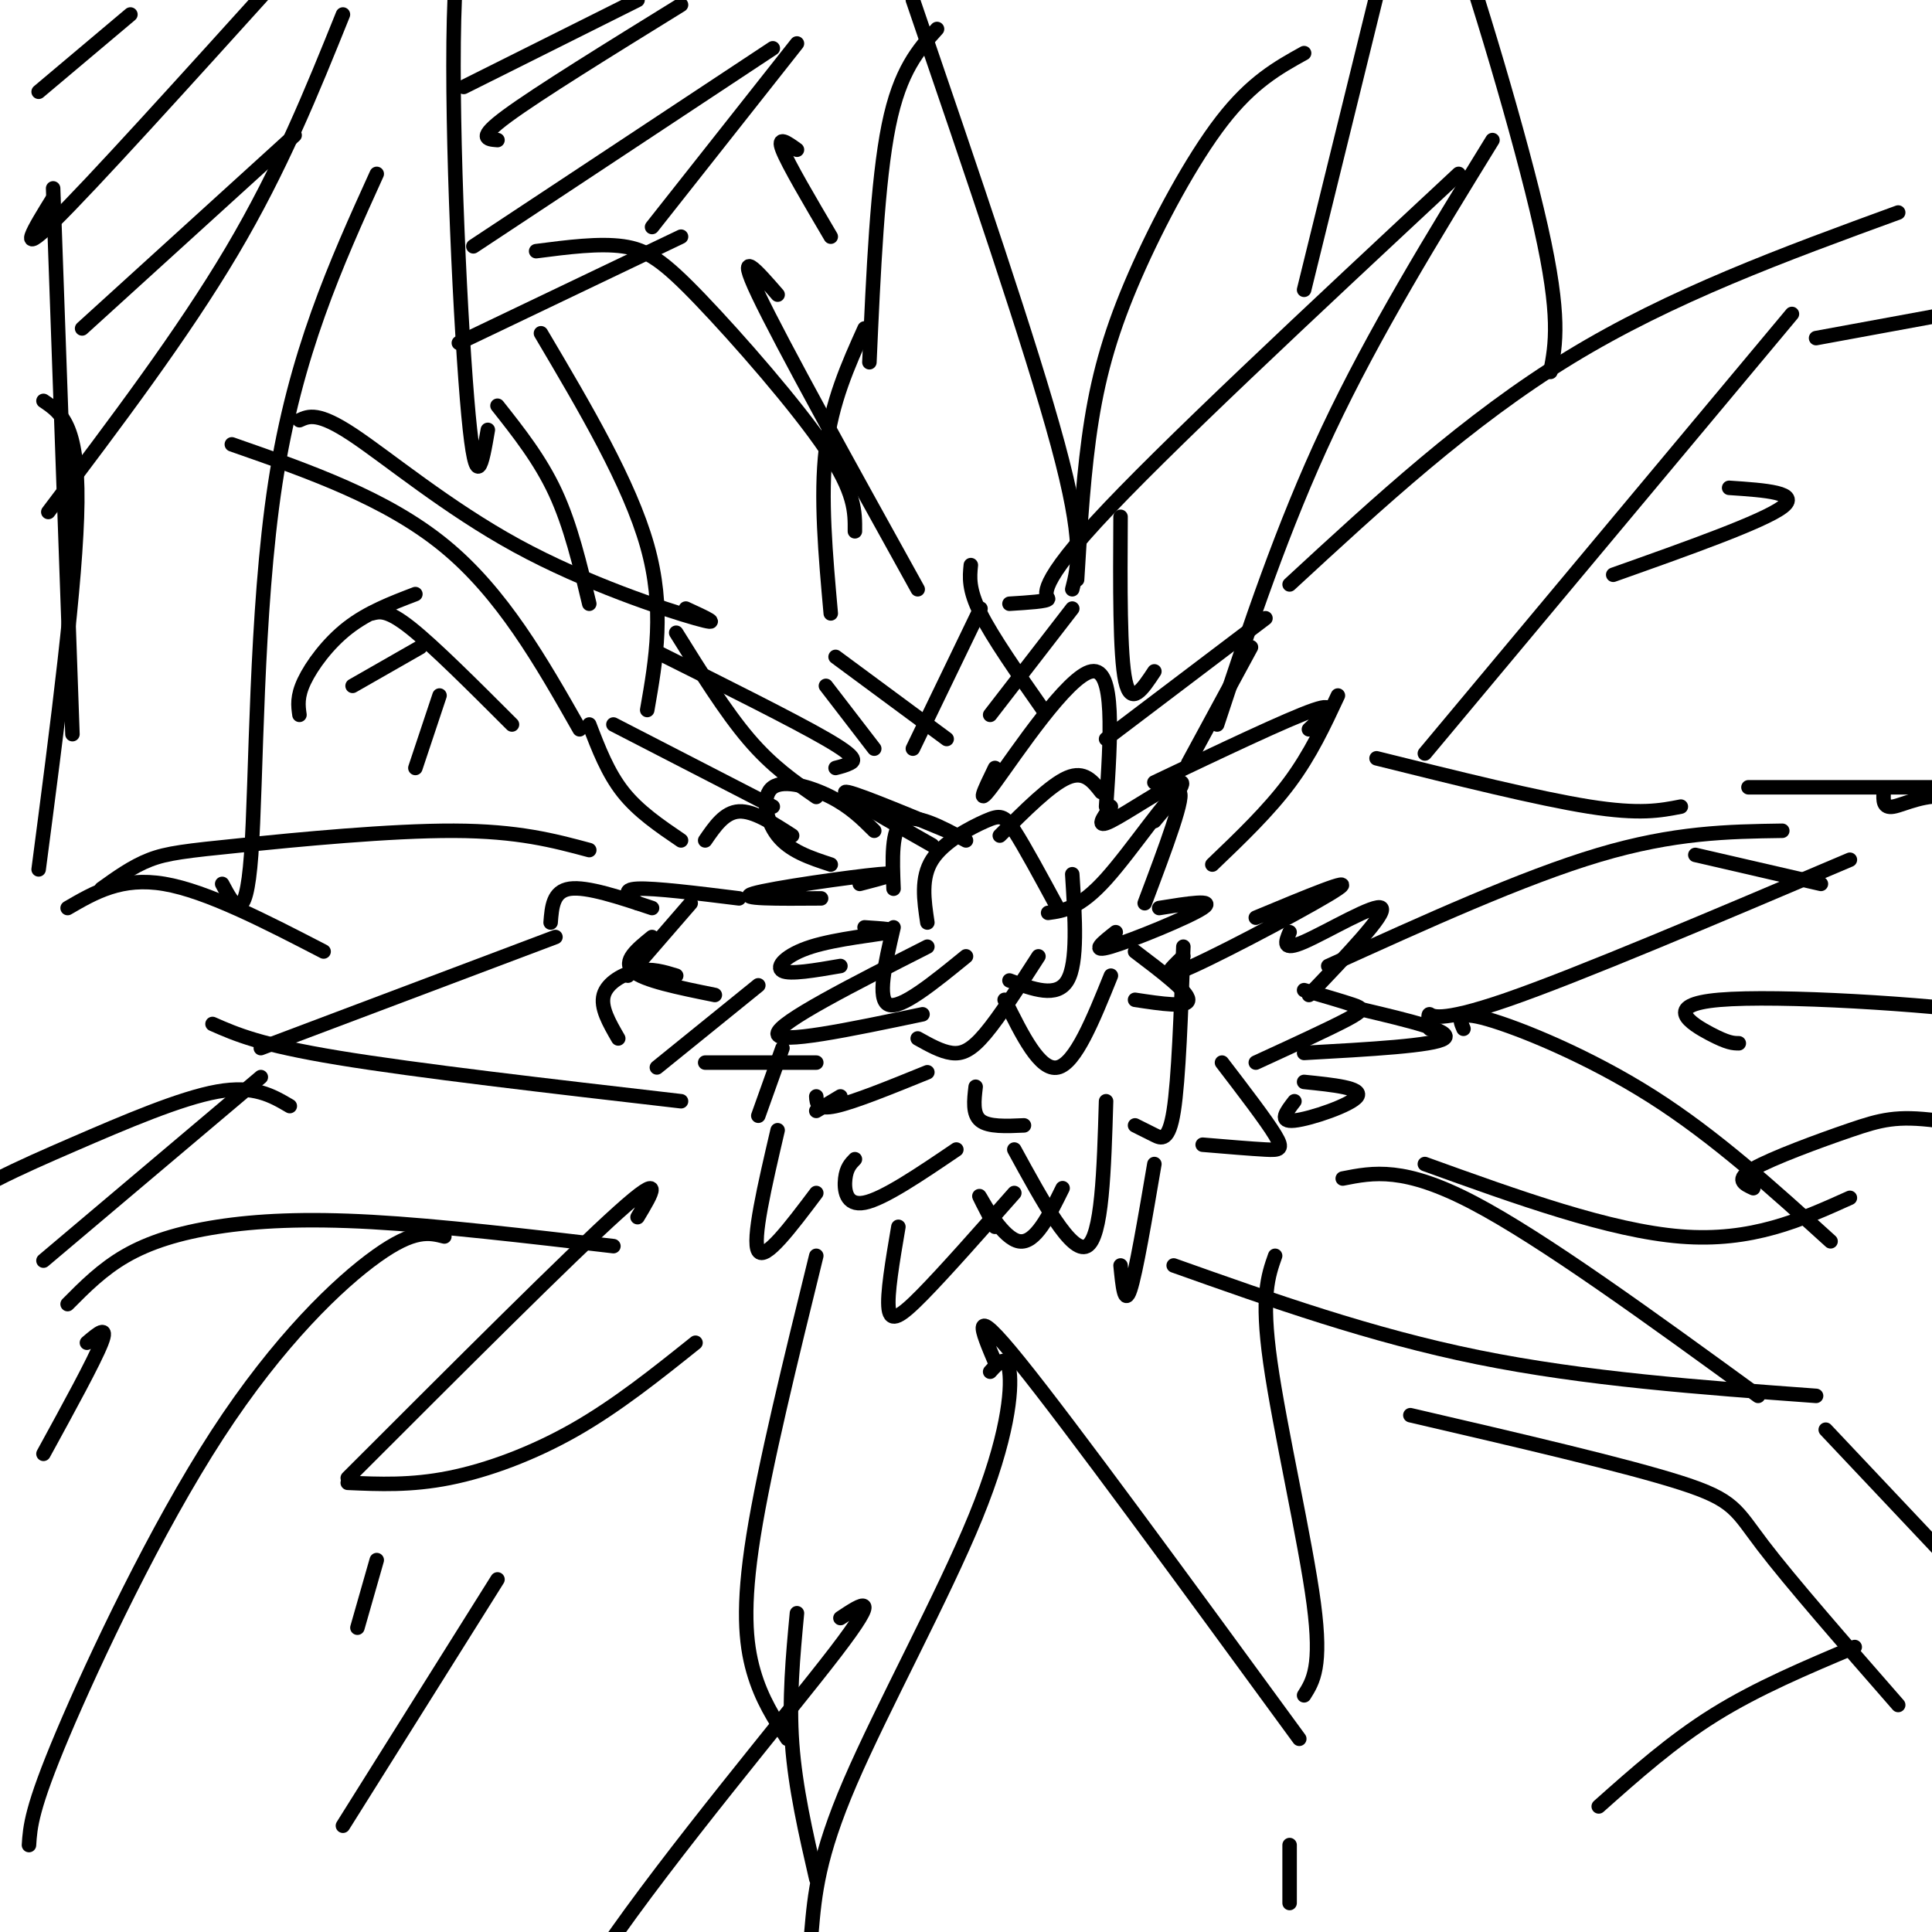 <svg viewBox='0 0 400 400' version='1.1' xmlns='http://www.w3.org/2000/svg' xmlns:xlink='http://www.w3.org/1999/xlink'><g fill='none' stroke='#000000' stroke-width='3' stroke-linecap='round' stroke-linejoin='round'><path d='M132,252c3.000,-5.000 6.000,-10.000 -4,-1c-10.000,9.000 -33.000,32.000 -56,55'/><path d='M72,307c6.533,0.289 13.067,0.578 21,-1c7.933,-1.578 17.267,-5.022 26,-10c8.733,-4.978 16.867,-11.489 25,-18'/><path d='M169,260c-5.333,21.689 -10.667,43.378 -13,58c-2.333,14.622 -1.667,22.178 0,28c1.667,5.822 4.333,9.911 7,14'/><path d='M205,284c1.756,-1.940 3.512,-3.881 4,0c0.488,3.881 -0.292,13.583 -7,30c-6.708,16.417 -19.345,39.548 -26,55c-6.655,15.452 -7.327,23.226 -8,31'/><path d='M206,282c-2.750,-6.500 -5.500,-13.000 5,0c10.500,13.000 34.250,45.500 58,78'/><path d='M264,260c-1.467,4.156 -2.933,8.311 -1,22c1.933,13.689 7.267,36.911 9,50c1.733,13.089 -0.133,16.044 -2,19'/><path d='M243,262c20.417,7.250 40.833,14.500 63,19c22.167,4.500 46.083,6.250 70,8'/><path d='M278,244c6.333,-1.250 12.667,-2.500 27,5c14.333,7.500 36.667,23.750 59,40'/><path d='M295,241c19.167,6.917 38.333,13.833 53,15c14.667,1.167 24.833,-3.417 35,-8'/><path d='M303,213c-0.844,-1.956 -1.689,-3.911 5,-2c6.689,1.911 20.911,7.689 34,16c13.089,8.311 25.044,19.156 37,30'/><path d='M296,213c-0.200,-1.578 -0.400,-3.156 0,-3c0.400,0.156 1.400,2.044 16,-3c14.600,-5.044 42.800,-17.022 71,-29'/><path d='M351,177c0.000,0.000 26.000,6.000 26,6'/><path d='M275,200c20.167,-9.167 40.333,-18.333 56,-23c15.667,-4.667 26.833,-4.833 38,-5'/><path d='M285,157c16.750,4.167 33.500,8.333 44,10c10.500,1.667 14.750,0.833 19,0'/><path d='M295,156c0.000,0.000 76.000,-91.000 76,-91'/><path d='M267,121c18.500,-17.083 37.000,-34.167 58,-47c21.000,-12.833 44.500,-21.417 68,-30'/><path d='M252,150c6.750,-20.417 13.500,-40.833 23,-61c9.500,-20.167 21.750,-40.083 34,-60'/><path d='M209,125c3.933,-0.244 7.867,-0.489 8,-1c0.133,-0.511 -3.533,-1.289 10,-16c13.533,-14.711 44.267,-43.356 75,-72'/><path d='M270,60c0.000,0.000 16.000,-65.000 16,-65'/><path d='M223,120c0.685,-11.423 1.369,-22.845 3,-33c1.631,-10.155 4.208,-19.042 9,-30c4.792,-10.958 11.798,-23.988 18,-32c6.202,-8.012 11.601,-11.006 17,-14'/><path d='M222,122c1.250,-4.833 2.500,-9.667 -3,-30c-5.500,-20.333 -17.750,-56.167 -30,-92'/><path d='M180,75c0.833,-18.750 1.667,-37.500 4,-49c2.333,-11.500 6.167,-15.750 10,-20'/><path d='M161,61c-4.417,-5.083 -8.833,-10.167 -4,0c4.833,10.167 18.917,35.583 33,61'/><path d='M172,127c-1.083,-12.083 -2.167,-24.167 -1,-34c1.167,-9.833 4.583,-17.417 8,-25'/><path d='M177,110c0.036,-4.012 0.071,-8.024 -6,-17c-6.071,-8.976 -18.250,-22.917 -26,-31c-7.750,-8.083 -11.071,-10.310 -16,-11c-4.929,-0.690 -11.464,0.155 -18,1'/><path d='M95,71c0.000,0.000 46.000,-22.000 46,-22'/><path d='M112,69c9.167,15.500 18.333,31.000 22,44c3.667,13.000 1.833,23.500 0,34'/><path d='M142,126c4.083,1.875 8.167,3.750 2,2c-6.167,-1.750 -22.583,-7.125 -37,-15c-14.417,-7.875 -26.833,-18.250 -34,-23c-7.167,-4.750 -9.083,-3.875 -11,-3'/><path d='M48,92c16.000,5.583 32.000,11.167 44,21c12.000,9.833 20.000,23.917 28,38'/><path d='M86,123c-4.933,1.889 -9.867,3.778 -14,7c-4.133,3.222 -7.467,7.778 -9,11c-1.533,3.222 -1.267,5.111 -1,7'/><path d='M73,142c0.000,0.000 14.000,-8.000 14,-8'/><path d='M77,127c1.583,-0.417 3.167,-0.833 8,3c4.833,3.833 12.917,11.917 21,20'/><path d='M122,176c-7.363,-1.976 -14.726,-3.952 -28,-4c-13.274,-0.048 -32.458,1.833 -44,3c-11.542,1.167 -15.440,1.619 -19,3c-3.560,1.381 -6.780,3.690 -10,6'/><path d='M14,188c5.583,-3.250 11.167,-6.500 20,-5c8.833,1.500 20.917,7.750 33,14'/><path d='M115,194c0.000,0.000 -61.000,23.000 -61,23'/><path d='M44,212c4.917,2.167 9.833,4.333 26,7c16.167,2.667 43.583,5.833 71,9'/><path d='M54,223c0.000,0.000 -45.000,38.000 -45,38'/><path d='M14,270c3.577,-3.607 7.155,-7.214 12,-10c4.845,-2.786 10.958,-4.750 19,-6c8.042,-1.250 18.012,-1.786 32,-1c13.988,0.786 31.994,2.893 50,5'/><path d='M251,179c5.833,-5.583 11.667,-11.167 16,-17c4.333,-5.833 7.167,-11.917 10,-18'/><path d='M271,151c3.167,-2.917 6.333,-5.833 1,-4c-5.333,1.833 -19.167,8.417 -33,15'/><path d='M246,158c0.000,0.000 13.000,-24.000 13,-24'/><path d='M262,128c0.000,0.000 -33.000,25.000 -33,25'/><path d='M239,139c-2.417,3.667 -4.833,7.333 -6,2c-1.167,-5.333 -1.083,-19.667 -1,-34'/><path d='M222,126c0.000,0.000 -17.000,22.000 -17,22'/><path d='M216,147c-5.250,-7.500 -10.500,-15.000 -13,-20c-2.500,-5.000 -2.250,-7.500 -2,-10'/><path d='M203,126c0.000,0.000 -14.000,29.000 -14,29'/><path d='M196,153c0.000,0.000 -23.000,-17.000 -23,-17'/><path d='M171,142c0.000,0.000 10.000,13.000 10,13'/><path d='M173,159c1.044,-0.267 2.089,-0.533 3,-1c0.911,-0.467 1.689,-1.133 -5,-5c-6.689,-3.867 -20.844,-10.933 -35,-18'/><path d='M140,131c5.083,8.167 10.167,16.333 15,22c4.833,5.667 9.417,8.833 14,12'/><path d='M160,167c0.000,0.000 -33.000,-17.000 -33,-17'/><path d='M122,150c1.917,5.000 3.833,10.000 7,14c3.167,4.000 7.583,7.000 12,10'/><path d='M135,188c-6.750,-2.250 -13.500,-4.500 -17,-4c-3.500,0.500 -3.750,3.750 -4,7'/><path d='M132,187c-1.750,-1.417 -3.500,-2.833 0,-3c3.500,-0.167 12.250,0.917 21,2'/><path d='M143,187c0.000,0.000 -13.000,15.000 -13,15'/><path d='M135,194c-3.083,2.500 -6.167,5.000 -4,7c2.167,2.000 9.583,3.500 17,5'/><path d='M140,202c-2.533,-0.778 -5.067,-1.556 -8,-1c-2.933,0.556 -6.267,2.444 -7,5c-0.733,2.556 1.133,5.778 3,9'/><path d='M157,204c0.000,0.000 -21.000,17.000 -21,17'/><path d='M146,220c0.000,0.000 23.000,0.000 23,0'/><path d='M162,217c0.000,0.000 -5.000,14.000 -5,14'/><path d='M169,230c0.000,0.000 5.000,-3.000 5,-3'/><path d='M169,227c0.083,1.417 0.167,2.833 4,2c3.833,-0.833 11.417,-3.917 19,-7'/><path d='M165,334c-0.833,8.917 -1.667,17.833 -1,27c0.667,9.167 2.833,18.583 5,28'/><path d='M210,238c5.917,10.833 11.833,21.667 15,20c3.167,-1.667 3.583,-15.833 4,-30'/><path d='M177,240c-0.867,0.889 -1.733,1.778 -2,4c-0.267,2.222 0.067,5.778 4,5c3.933,-0.778 11.467,-5.889 19,-11'/><path d='M161,234c-2.667,11.417 -5.333,22.833 -4,25c1.333,2.167 6.667,-4.917 12,-12'/><path d='M206,254c-1.956,-3.778 -3.911,-7.556 -3,-6c0.911,1.556 4.689,8.444 8,9c3.311,0.556 6.156,-5.222 9,-11'/><path d='M186,254c-1.200,7.044 -2.400,14.089 -2,17c0.400,2.911 2.400,1.689 7,-3c4.600,-4.689 11.800,-12.844 19,-21'/><path d='M232,262c0.417,4.250 0.833,8.500 2,5c1.167,-3.500 3.083,-14.750 5,-26'/><path d='M235,233c1.289,0.644 2.578,1.289 4,2c1.422,0.711 2.978,1.489 4,-5c1.022,-6.489 1.511,-20.244 2,-34'/><path d='M249,237c5.022,0.422 10.044,0.844 13,1c2.956,0.156 3.844,0.044 2,-3c-1.844,-3.044 -6.422,-9.022 -11,-15'/><path d='M268,228c-1.689,2.178 -3.378,4.356 0,4c3.378,-0.356 11.822,-3.244 13,-5c1.178,-1.756 -4.911,-2.378 -11,-3'/><path d='M270,218c13.500,-0.750 27.000,-1.500 29,-3c2.000,-1.500 -7.500,-3.750 -17,-6'/><path d='M235,207c5.500,0.833 11.000,1.667 11,0c0.000,-1.667 -5.500,-5.833 -11,-10'/><path d='M245,198c-2.867,2.756 -5.733,5.511 2,2c7.733,-3.511 26.067,-13.289 30,-16c3.933,-2.711 -6.533,1.644 -17,6'/><path d='M267,193c-0.844,2.022 -1.689,4.044 3,2c4.689,-2.044 14.911,-8.156 16,-7c1.089,1.156 -6.956,9.578 -15,18'/><path d='M260,220c7.689,-3.533 15.378,-7.067 19,-9c3.622,-1.933 3.178,-2.267 1,-3c-2.178,-0.733 -6.089,-1.867 -10,-3'/><path d='M192,191c-0.696,-4.625 -1.393,-9.250 1,-13c2.393,-3.750 7.875,-6.625 11,-8c3.125,-1.375 3.893,-1.250 6,2c2.107,3.250 5.554,9.625 9,16'/><path d='M185,192c-1.750,7.500 -3.500,15.000 -1,16c2.500,1.000 9.250,-4.500 16,-10'/><path d='M209,203c4.917,1.833 9.833,3.667 12,0c2.167,-3.667 1.583,-12.833 1,-22'/><path d='M207,173c5.250,-5.250 10.500,-10.500 14,-12c3.500,-1.500 5.250,0.750 7,3'/><path d='M200,174c-5.250,-2.833 -10.500,-5.667 -13,-4c-2.500,1.667 -2.250,7.833 -2,14'/><path d='M206,159c-2.156,4.444 -4.311,8.889 0,3c4.311,-5.889 15.089,-22.111 20,-23c4.911,-0.889 3.956,13.556 3,28'/><path d='M196,172c-10.250,-4.250 -20.500,-8.500 -21,-8c-0.500,0.500 8.750,5.750 18,11'/><path d='M178,183c4.889,-1.267 9.778,-2.533 4,-2c-5.778,0.533 -22.222,2.867 -26,4c-3.778,1.133 5.111,1.067 14,1'/><path d='M164,173c-4.000,-2.583 -8.000,-5.167 -11,-5c-3.000,0.167 -5.000,3.083 -7,6'/><path d='M179,192c3.673,0.238 7.345,0.476 5,1c-2.345,0.524 -10.708,1.333 -16,3c-5.292,1.667 -7.512,4.190 -6,5c1.512,0.810 6.756,-0.095 12,-1'/><path d='M192,196c-15.417,7.833 -30.833,15.667 -31,18c-0.167,2.333 14.917,-0.833 30,-4'/><path d='M190,215c2.422,1.356 4.844,2.711 7,3c2.156,0.289 4.044,-0.489 7,-4c2.956,-3.511 6.978,-9.756 11,-16'/><path d='M202,225c-0.333,2.833 -0.667,5.667 1,7c1.667,1.333 5.333,1.167 9,1'/><path d='M208,207c3.667,7.417 7.333,14.833 11,14c3.667,-0.833 7.333,-9.917 11,-19'/><path d='M231,193c-2.733,2.156 -5.467,4.311 -1,3c4.467,-1.311 16.133,-6.089 19,-8c2.867,-1.911 -3.067,-0.956 -9,0'/><path d='M217,189c3.244,-0.444 6.489,-0.889 12,-7c5.511,-6.111 13.289,-17.889 15,-18c1.711,-0.111 -2.644,11.444 -7,23'/><path d='M230,167c-1.667,2.333 -3.333,4.667 0,3c3.333,-1.667 11.667,-7.333 14,-8c2.333,-0.667 -1.333,3.667 -5,8'/><path d='M181,172c-2.482,-2.470 -4.964,-4.940 -9,-7c-4.036,-2.060 -9.625,-3.708 -12,-2c-2.375,1.708 -1.536,6.774 1,10c2.536,3.226 6.768,4.613 11,6'/><path d='M174,335c4.444,-2.956 8.889,-5.911 -1,7c-9.889,12.911 -34.111,41.689 -48,62c-13.889,20.311 -17.444,32.156 -21,44'/><path d='M60,229c-3.708,-2.179 -7.417,-4.357 -15,-3c-7.583,1.357 -19.042,6.250 -30,11c-10.958,4.750 -21.417,9.357 -28,15c-6.583,5.643 -9.292,12.321 -12,19'/><path d='M46,183c2.444,4.600 4.889,9.200 6,-6c1.111,-15.200 0.889,-50.200 5,-77c4.111,-26.800 12.556,-45.400 21,-64'/><path d='M101,89c-1.200,7.022 -2.400,14.044 -4,-3c-1.600,-17.044 -3.600,-58.156 -3,-82c0.600,-23.844 3.800,-30.422 7,-37'/><path d='M91,144c0.000,0.000 -5.000,15.000 -5,15'/><path d='M10,106c13.917,-18.417 27.833,-36.833 38,-54c10.167,-17.167 16.583,-33.083 23,-49'/><path d='M11,39c0.000,0.000 4.000,113.000 4,113'/><path d='M9,83c3.583,2.417 7.167,4.833 7,21c-0.167,16.167 -4.083,46.083 -8,76'/><path d='M17,68c0.000,0.000 44.000,-40.000 44,-40'/><path d='M11,41c-3.917,6.333 -7.833,12.667 0,5c7.833,-7.667 27.417,-29.333 47,-51'/><path d='M8,19c0.000,0.000 19.000,-16.000 19,-16'/><path d='M135,47c0.000,0.000 30.000,-38.000 30,-38'/><path d='M98,51c0.000,0.000 62.000,-41.000 62,-41'/><path d='M103,29c-2.167,-0.167 -4.333,-0.333 2,-5c6.333,-4.667 21.167,-13.833 36,-23'/><path d='M96,18c0.000,0.000 36.000,-18.000 36,-18'/><path d='M321,77c1.089,-5.711 2.178,-11.422 -2,-30c-4.178,-18.578 -13.622,-50.022 -19,-65c-5.378,-14.978 -6.689,-13.489 -8,-12'/><path d='M292,293c22.378,5.200 44.756,10.400 56,14c11.244,3.600 11.356,5.600 17,13c5.644,7.400 16.822,20.200 28,33'/><path d='M331,374c7.583,-6.750 15.167,-13.500 24,-19c8.833,-5.500 18.917,-9.750 29,-14'/><path d='M360,216c-1.119,-0.006 -2.238,-0.012 -6,-2c-3.762,-1.988 -10.167,-5.958 2,-7c12.167,-1.042 42.905,0.845 58,3c15.095,2.155 14.548,4.577 14,7'/><path d='M362,163c0.000,0.000 47.000,0.000 47,0'/><path d='M334,119c15.500,-5.500 31.000,-11.000 35,-14c4.000,-3.000 -3.500,-3.500 -11,-4'/><path d='M376,70c0.000,0.000 87.000,-16.000 87,-16'/><path d='M165,31c-2.083,-1.500 -4.167,-3.000 -3,0c1.167,3.000 5.583,10.500 10,18'/><path d='M103,84c4.417,5.583 8.833,11.167 12,18c3.167,6.833 5.083,14.917 7,23'/><path d='M71,378c0.000,0.000 32.000,-51.000 32,-51'/><path d='M92,256c-3.095,-0.786 -6.190,-1.571 -14,4c-7.810,5.571 -20.333,17.500 -33,37c-12.667,19.500 -25.476,46.571 -32,62c-6.524,15.429 -6.762,19.214 -7,23'/><path d='M78,323c0.000,0.000 -4.000,14.000 -4,14'/><path d='M18,278c2.250,-1.917 4.500,-3.833 3,0c-1.500,3.833 -6.750,13.417 -12,23'/><path d='M267,382c0.000,0.000 0.000,12.000 0,12'/><path d='M276,404c-0.889,3.822 -1.778,7.644 0,20c1.778,12.356 6.222,33.244 10,46c3.778,12.756 6.889,17.378 10,22'/><path d='M378,296c0.000,0.000 50.000,53.000 50,53'/><path d='M363,246c-1.935,-0.887 -3.869,-1.774 0,-4c3.869,-2.226 13.542,-5.792 20,-8c6.458,-2.208 9.702,-3.060 18,-2c8.298,1.060 21.649,4.030 35,7'/><path d='M390,164c-0.089,1.689 -0.178,3.378 2,3c2.178,-0.378 6.622,-2.822 12,-2c5.378,0.822 11.689,4.911 18,9'/></g>
</svg>